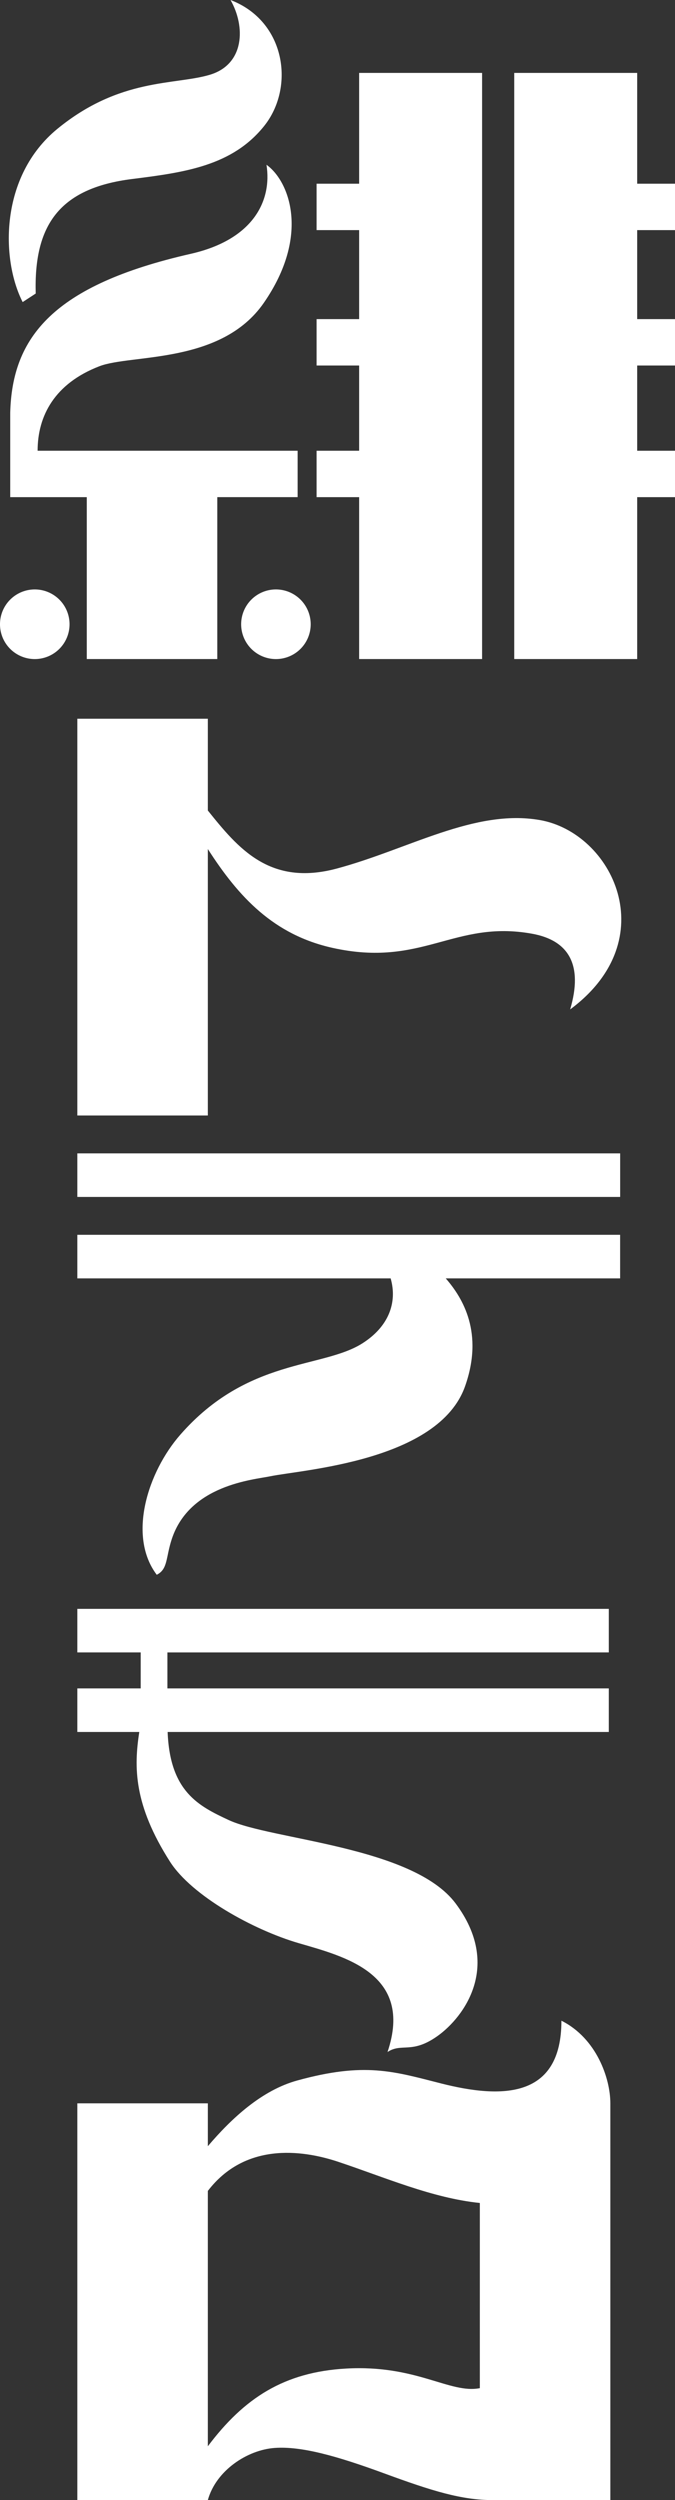 <svg xmlns="http://www.w3.org/2000/svg" xmlns:xlink="http://www.w3.org/1999/xlink" width="107.992" height="399.455" viewBox="0 0 107.992 399.455">
  <rect x="0" y="0" width="107.992" height="399.455" fill="#333333" stroke="none"/>
  <defs>
    <clipPath id="clip-path">
      <rect id="長方形_7" data-name="長方形 7" width="107.992" height="399.455" fill="none"/>
    </clipPath>
  </defs>
  <g id="グループ_3" data-name="グループ 3" clip-path="url(#clip-path)">
    <path id="パス_11" data-name="パス 11" d="M89.821,322.865c0,12.367-9.393,12.524-19.256,10.019-7.62-1.935-12.211-3.444-23.013-.47-5.65,1.556-10.48,6.005-14.3,10.5v-6.852H12.372v63.394H33.251c1.308-4.734,6.317-8.021,10.7-8.334,4.242-.3,9.862,1.252,17.533,4.07s12.368,4.264,17.377,4.264H97.648V336.061c0-3.96-2.191-10.378-7.827-13.2M76.769,381.571c-4.795.939-10.108-3.767-21.389-3.131-9.893.557-16.312,4.679-22.129,12.419v-40.8c5.865-7.649,14.831-6.665,20.876-4.65,7.515,2.505,15.029,5.792,22.642,6.575Z" fill="#fff"/>
    <path id="パス_12" data-name="パス 12" d="M5.714,46.9C5.411,36.161,9.32,30.074,21.146,28.6c8.473-1.059,16.038-2.118,21.126-8.482C47.189,13.963,45.744,3.391,36.882,0c2.42,4.237,2.269,10.289-3.329,11.953s-14.373.454-24.359,8.624C-.081,28.165.144,41.456,3.625,48.265Z" fill="#fff"/>
    <path id="パス_13" data-name="パス 13" d="M47.618,79.431V72.018H6.017c0-5.6,2.745-10.749,9.882-13.5C21,56.548,35.369,58.25,42.2,48.4c7.489-10.81,4.066-19.5.435-22.071.907,5.749-2.118,11.953-12.1,14.222-22.043,5.01-28.6,13.315-28.9,25.418V79.432H13.885V105.3H34.764V79.431Z" fill="#fff"/>
    <path id="パス_14" data-name="パス 14" d="M57.459,29.353H50.651v7.413h6.808V50.989H50.651V58.4h6.808V72.019H50.651v7.413h6.808V105.3H77.128V11.65H57.459Z" fill="#fff"/>
    <path id="パス_15" data-name="パス 15" d="M5.563,94.178a5.563,5.563,0,1,0,5.563,5.563,5.563,5.563,0,0,0-5.563-5.563" fill="#fff"/>
    <path id="パス_16" data-name="パス 16" d="M44.145,94.178a5.563,5.563,0,1,0,5.563,5.563,5.563,5.563,0,0,0-5.563-5.563" fill="#fff"/>
    <path id="パス_17" data-name="パス 17" d="M107.992,36.766V29.353h-6.051V11.65H82.272V105.3h19.669V79.432h6.051V72.02h-6.051V58.4h6.051V50.989h-6.051V36.766Z" fill="#fff"/>
    <path id="パス_18" data-name="パス 18" d="M86.357,131.025c-10.44-1.816-21.031,4.69-32.491,7.754-10.738,2.871-15.8-3.291-20.615-9.278V114.836H12.372V178.23H33.251V135.652c4.946,7.71,10.563,13.719,19.972,15.8,14.373,3.178,19.417-4.507,31.886-2.269,5.9,1.059,8.208,4.993,6.109,12.1,15.13-11.2,6.755-28.24-4.861-30.26" fill="#fff"/>
    <rect id="長方形_6" data-name="長方形 6" width="86.846" height="6.96" transform="translate(12.372 184.282)" fill="#fff"/>
    <path id="パス_19" data-name="パス 19" d="M12.372,204.254H62.5c1.109,3.881-.329,7.73-4.54,10.392-6.385,4.038-18.354,2.317-29.1,14.572-5.226,5.963-8.473,16.189-3.783,22.393,1.816-.908,1.419-2.745,2.421-5.75,2.875-8.624,13.031-9.429,15.735-9.986,5.144-1.059,26.931-2.42,31.168-14.373,3.007-8.486-.314-14.071-3.09-17.248h27.9v-6.96H12.372Z" fill="#fff"/>
    <path id="パス_20" data-name="パス 20" d="M97.4,264.017v-6.96H12.372v6.96H22.509v5.749H12.372v6.96h9.913c-.875,5.639-.9,11.632,4.914,20.728,3.48,5.447,13.315,10.894,20.577,13.012s18.458,4.841,14.222,17.4c2.269-1.513,3.882.383,8.019-2.572,4.236-3.026,10.314-11.236,2.875-21.173-6.835-9.128-29.5-10.146-36.312-13.323-4.791-2.236-9.4-4.523-9.761-14.071H97.4v-6.96H26.783v-5.749Z" fill="#fff"/>
  </g>
</svg>
